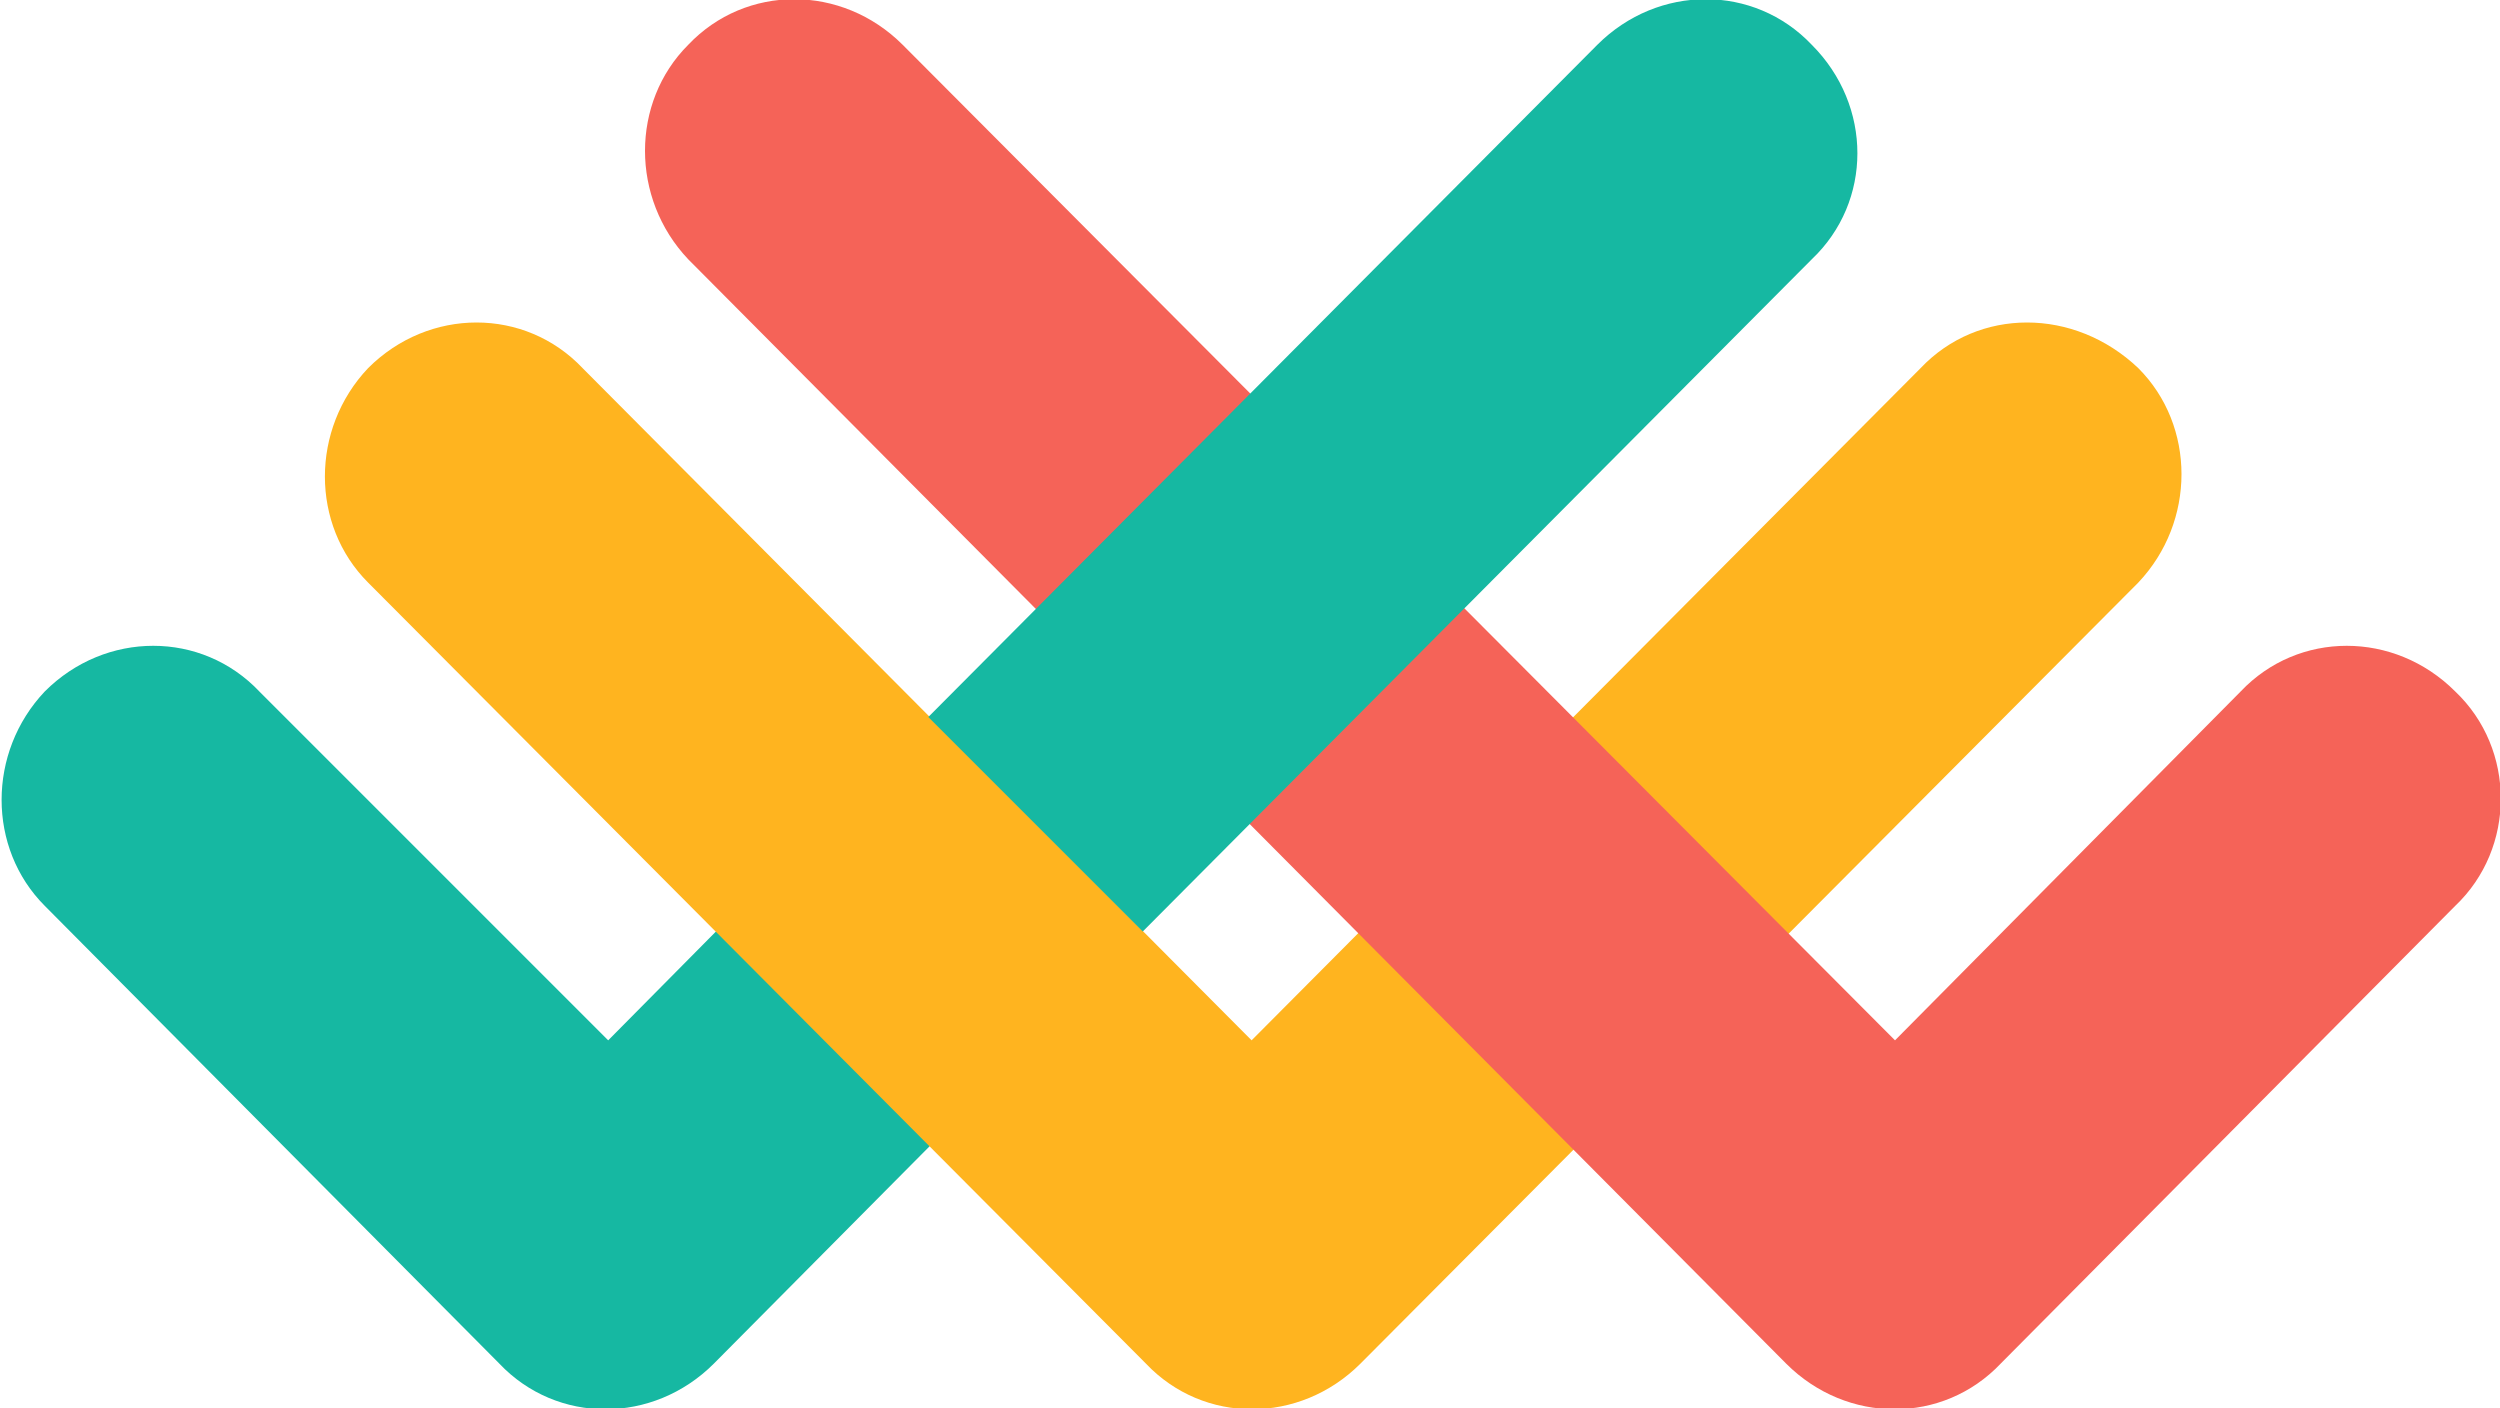 <svg enable-background="new 0 0 78.1 44" viewBox="0 0 78.1 44" xmlns="http://www.w3.org/2000/svg"><g clip-rule="evenodd" fill-rule="evenodd"><path d="m19 32.5-10.9-10.9c-1.8-1.9-4.8-1.9-6.7 0-1.8 1.9-1.8 4.9 0 6.7l14.2 14.3c1.8 1.9 4.8 1.9 6.7 0l13.4-13.5-6.7-6.7z" fill="#16b8a2"/><path d="m60 11.5-20.9 21-20.9-21c-1.8-1.9-4.8-1.9-6.7 0-1.8 1.9-1.8 4.9 0 6.7l24.3 24.4c1.8 1.9 4.8 1.9 6.7 0l24.3-24.4c1.8-1.9 1.8-4.9 0-6.7-2-1.9-5-1.9-6.8 0z" fill="#ffb41f"/><path d="m76.7 28.3-14.2 14.3c-1.8 1.9-4.8 1.9-6.7 0l-34.3-34.5c-1.8-1.9-1.8-4.9 0-6.7 1.8-1.9 4.8-1.9 6.7 0l31 31.1 10.8-10.9c1.8-1.9 4.8-1.9 6.7 0 1.9 1.8 1.9 4.9 0 6.7z" fill="#f56358"/><path d="m56.6 1.4c-1.8-1.9-4.8-1.9-6.7 0l-20.9 21 6.7 6.7 20.9-21c1.9-1.8 1.9-4.8 0-6.7z" fill="#16b8a2"/></g></svg>